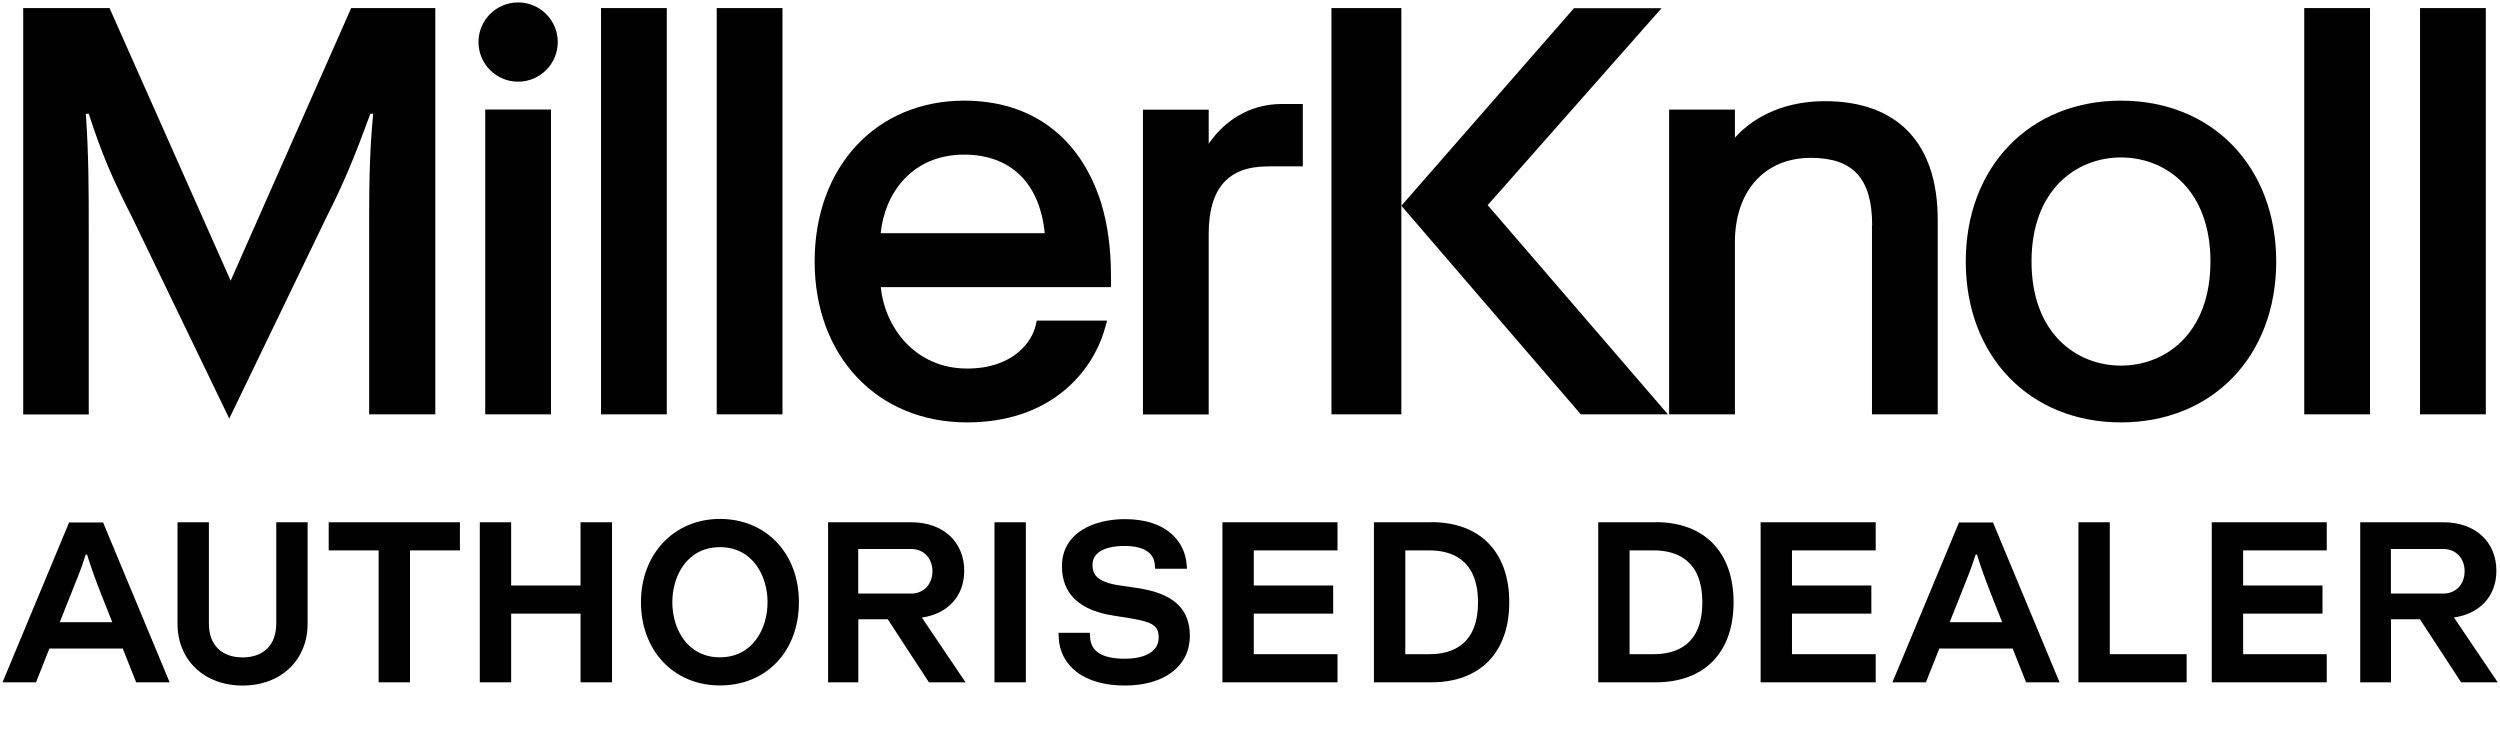 <svg width="146" height="44" viewBox="0 0 146 44" fill="none" xmlns="http://www.w3.org/2000/svg">
<g clip-path="url(#clip0_1079_322)">
<path d="M3.493 36.331L4.106 34.788C4.412 33.992 4.73 33.291 5.007 32.384H5.083C5.295 33.085 5.631 34.004 5.943 34.788L6.556 36.337H3.493V36.331ZM4.035 30.511L0.147 39.847H2.103L2.886 37.874H7.168L7.952 39.847H9.907L6.02 30.511H4.041H4.035Z" fill="#010101"/>
<path d="M129.167 39.847H135.882V38.204H130.999V35.836H135.634V34.193H130.999V32.143H135.882V30.5H129.167V39.847Z" fill="#010101"/>
<path d="M16.133 36.425C16.133 37.656 15.397 38.392 14.166 38.392C12.935 38.392 12.199 37.656 12.199 36.425V30.5H10.367V36.425C10.367 38.551 11.928 40.036 14.166 40.036C16.404 40.036 17.965 38.551 17.965 36.425V30.5H16.133V36.425Z" fill="#010101"/>
<path d="M33.904 34.193H29.852V30.5H28.02V39.847H29.852V35.836H33.904V39.847H35.742V30.5H33.904V34.193Z" fill="#010101"/>
<path d="M19.196 32.143H22.112V39.847H23.944V32.143H26.86V30.5H19.196V32.143Z" fill="#010101"/>
<path d="M32.178 6.397H28.338V24.197H32.178V6.397Z" fill="#010101"/>
<path d="M30.258 4.771C31.53 4.771 32.573 3.735 32.573 2.456C32.573 1.178 31.536 0.142 30.258 0.142C28.98 0.142 27.943 1.178 27.943 2.456C27.943 3.735 28.98 4.771 30.258 4.771Z" fill="#010101"/>
<path d="M21.794 6.638C21.558 9.047 21.558 11.215 21.558 13.483V24.197H25.422V0.471H20.51L13.471 16.392L6.397 0.471H1.355V24.203H5.183V13.489C5.183 11.215 5.183 9.047 5.013 6.644H5.183C5.961 9.053 6.638 10.579 7.693 12.646L13.389 24.444L19.084 12.646C20.133 10.579 20.745 9.053 21.629 6.644H21.8L21.794 6.638Z" fill="#010101"/>
<path d="M138.409 0.471H134.568V24.197H138.409V0.471Z" fill="#010101"/>
<path d="M145.171 0.471H141.33V24.197H145.171V0.471Z" fill="#010101"/>
<path d="M139.628 34.658V32.06H142.691C143.433 32.06 143.934 32.614 143.934 33.362C143.934 34.11 143.433 34.664 142.691 34.664H139.628V34.658ZM143.315 36.06C144.817 35.842 145.789 34.823 145.789 33.333C145.789 31.636 144.546 30.5 142.697 30.5H137.837V39.847H139.634V36.166H141.324L143.728 39.847H145.866L143.315 36.066V36.06Z" fill="#010101"/>
<path d="M45.696 0.471H41.856V24.197H45.696V0.471Z" fill="#010101"/>
<path d="M123.866 9.195C126.469 9.195 129.09 11.074 129.09 15.273C129.09 19.473 126.463 21.352 123.866 21.352C121.268 21.352 118.641 19.473 118.641 15.273C118.641 11.074 121.268 9.195 123.866 9.195ZM123.866 24.668C129.202 24.668 132.931 20.804 132.931 15.273C132.931 9.742 129.202 5.878 123.866 5.878C118.529 5.878 114.801 9.742 114.801 15.273C114.801 20.804 118.529 24.668 123.866 24.668Z" fill="#010101"/>
<path d="M38.94 0.471H35.1V24.197H38.94V0.471Z" fill="#010101"/>
<path d="M56.305 9.03C59.026 9.03 60.728 10.697 61.011 13.618H51.433C51.651 11.345 53.224 9.03 56.305 9.03ZM64.533 19.155L64.657 18.725H60.546L60.487 18.99C60.281 19.933 59.197 21.523 56.475 21.523C53.454 21.523 51.675 19.131 51.439 16.769H64.881V16.098C64.881 14.519 64.686 13.088 64.304 11.845C63.084 7.999 60.245 5.878 56.31 5.878C51.168 5.878 47.575 9.742 47.575 15.273C47.575 20.804 51.233 24.668 56.475 24.668C61.27 24.668 63.785 21.823 64.533 19.155Z" fill="#010101"/>
<path d="M74.034 9.713H76.084V6.073H74.859C72.927 6.073 71.454 7.109 70.588 8.399V6.403H66.748V24.203H70.588V13.659C70.588 11.009 71.713 9.719 74.034 9.719" fill="#010101"/>
<path d="M83.47 38.204H82.069V32.143H83.47C84.766 32.143 86.315 32.667 86.315 35.176C86.315 37.686 84.772 38.204 83.47 38.204ZM83.594 30.5H80.237V39.847H83.594C86.445 39.847 88.141 38.098 88.141 35.17C88.141 32.243 86.439 30.494 83.594 30.494" fill="#010101"/>
<path d="M42.044 38.387C40.136 38.387 39.264 36.72 39.264 35.17C39.264 33.621 40.136 31.954 42.044 31.954C43.953 31.954 44.825 33.621 44.825 35.17C44.825 36.72 43.953 38.387 42.044 38.387ZM42.044 30.305C39.37 30.305 37.432 32.349 37.432 35.165C37.432 37.98 39.329 40.03 42.044 40.03C44.76 40.03 46.657 38.033 46.657 35.165C46.657 32.296 44.719 30.305 42.044 30.305Z" fill="#010101"/>
<path d="M77.757 0.471V24.197H81.839V12.016V0.471H77.757Z" fill="#010101"/>
<path d="M96.57 38.204H95.168V32.143H96.57C97.866 32.143 99.415 32.667 99.415 35.176C99.415 37.686 97.872 38.204 96.57 38.204ZM96.694 30.5H93.337V39.847H96.694C99.545 39.847 101.241 38.098 101.241 35.17C101.241 32.243 99.539 30.494 96.694 30.494" fill="#010101"/>
<path d="M97.401 24.191L86.881 11.981L97.036 0.477H91.923L81.839 12.016L92.318 24.197H97.401V24.191Z" fill="#010101"/>
<path d="M102.82 39.847H109.541V38.204H104.652V35.836H109.287V34.193H104.652V32.143H109.541V30.5H102.82V39.847Z" fill="#010101"/>
<path d="M71.389 39.847H78.11V38.204H73.221V35.836H77.857V34.193H73.221V32.143H78.11V30.5H71.389V39.847Z" fill="#010101"/>
<path d="M66.377 34.334L65.376 34.187C63.997 33.986 63.803 33.492 63.803 32.985C63.803 32.284 64.486 31.884 65.682 31.884C66.754 31.884 67.373 32.261 67.437 32.95L67.461 33.215H69.322L69.293 32.897C69.169 31.648 68.162 30.317 65.688 30.317C63.992 30.317 62.018 31.041 62.018 33.074C62.018 34.676 63.037 35.648 65.04 35.954L66.041 36.113C67.284 36.331 67.667 36.513 67.667 37.244C67.667 38.01 66.931 38.469 65.688 38.469C64.386 38.469 63.703 38.051 63.662 37.226L63.65 36.955H61.818L61.83 37.256C61.865 38.045 62.236 38.746 62.867 39.235C63.544 39.759 64.522 40.036 65.688 40.036C67.997 40.036 69.487 38.899 69.487 37.138C69.487 35.076 67.826 34.558 66.383 34.334" fill="#010101"/>
<path d="M113.864 36.331L114.477 34.788C114.783 33.992 115.101 33.291 115.378 32.384H115.454C115.666 33.085 116.002 34.004 116.314 34.788L116.927 36.337H113.87L113.864 36.331ZM114.406 30.511L110.518 39.847H112.474L113.257 37.874H117.539L118.323 39.847H120.278L116.391 30.511H114.412H114.406Z" fill="#010101"/>
<path d="M123.212 30.5H121.38V39.847H127.7V38.204H123.212V30.5Z" fill="#010101"/>
<path d="M50.12 34.658V32.06H53.212C53.955 32.06 54.455 32.614 54.455 33.362C54.455 34.11 53.955 34.664 53.212 34.664H50.12V34.658ZM56.311 33.333C56.311 31.636 55.068 30.5 53.218 30.5H48.359V39.847H50.126V36.166H51.846L54.249 39.847H56.387L53.837 36.066C55.339 35.848 56.311 34.829 56.311 33.333Z" fill="#010101"/>
<path d="M59.91 30.5H58.078V39.847H59.91V30.5Z" fill="#010101"/>
<path d="M109.323 13.159V24.197H113.163V12.829C113.163 8.364 110.819 5.908 106.572 5.908C104.41 5.908 102.549 6.673 101.318 8.04V6.402H97.477V24.197H101.318V14.148C101.318 11.156 103.055 9.218 105.753 9.218C108.227 9.218 109.334 10.431 109.334 13.159" fill="#010101"/>
</g>
<defs>
<clipPath id="clip0_1079_322">
<rect width="146.007" height="44" fill="white"/>
</clipPath>
</defs>
</svg>
